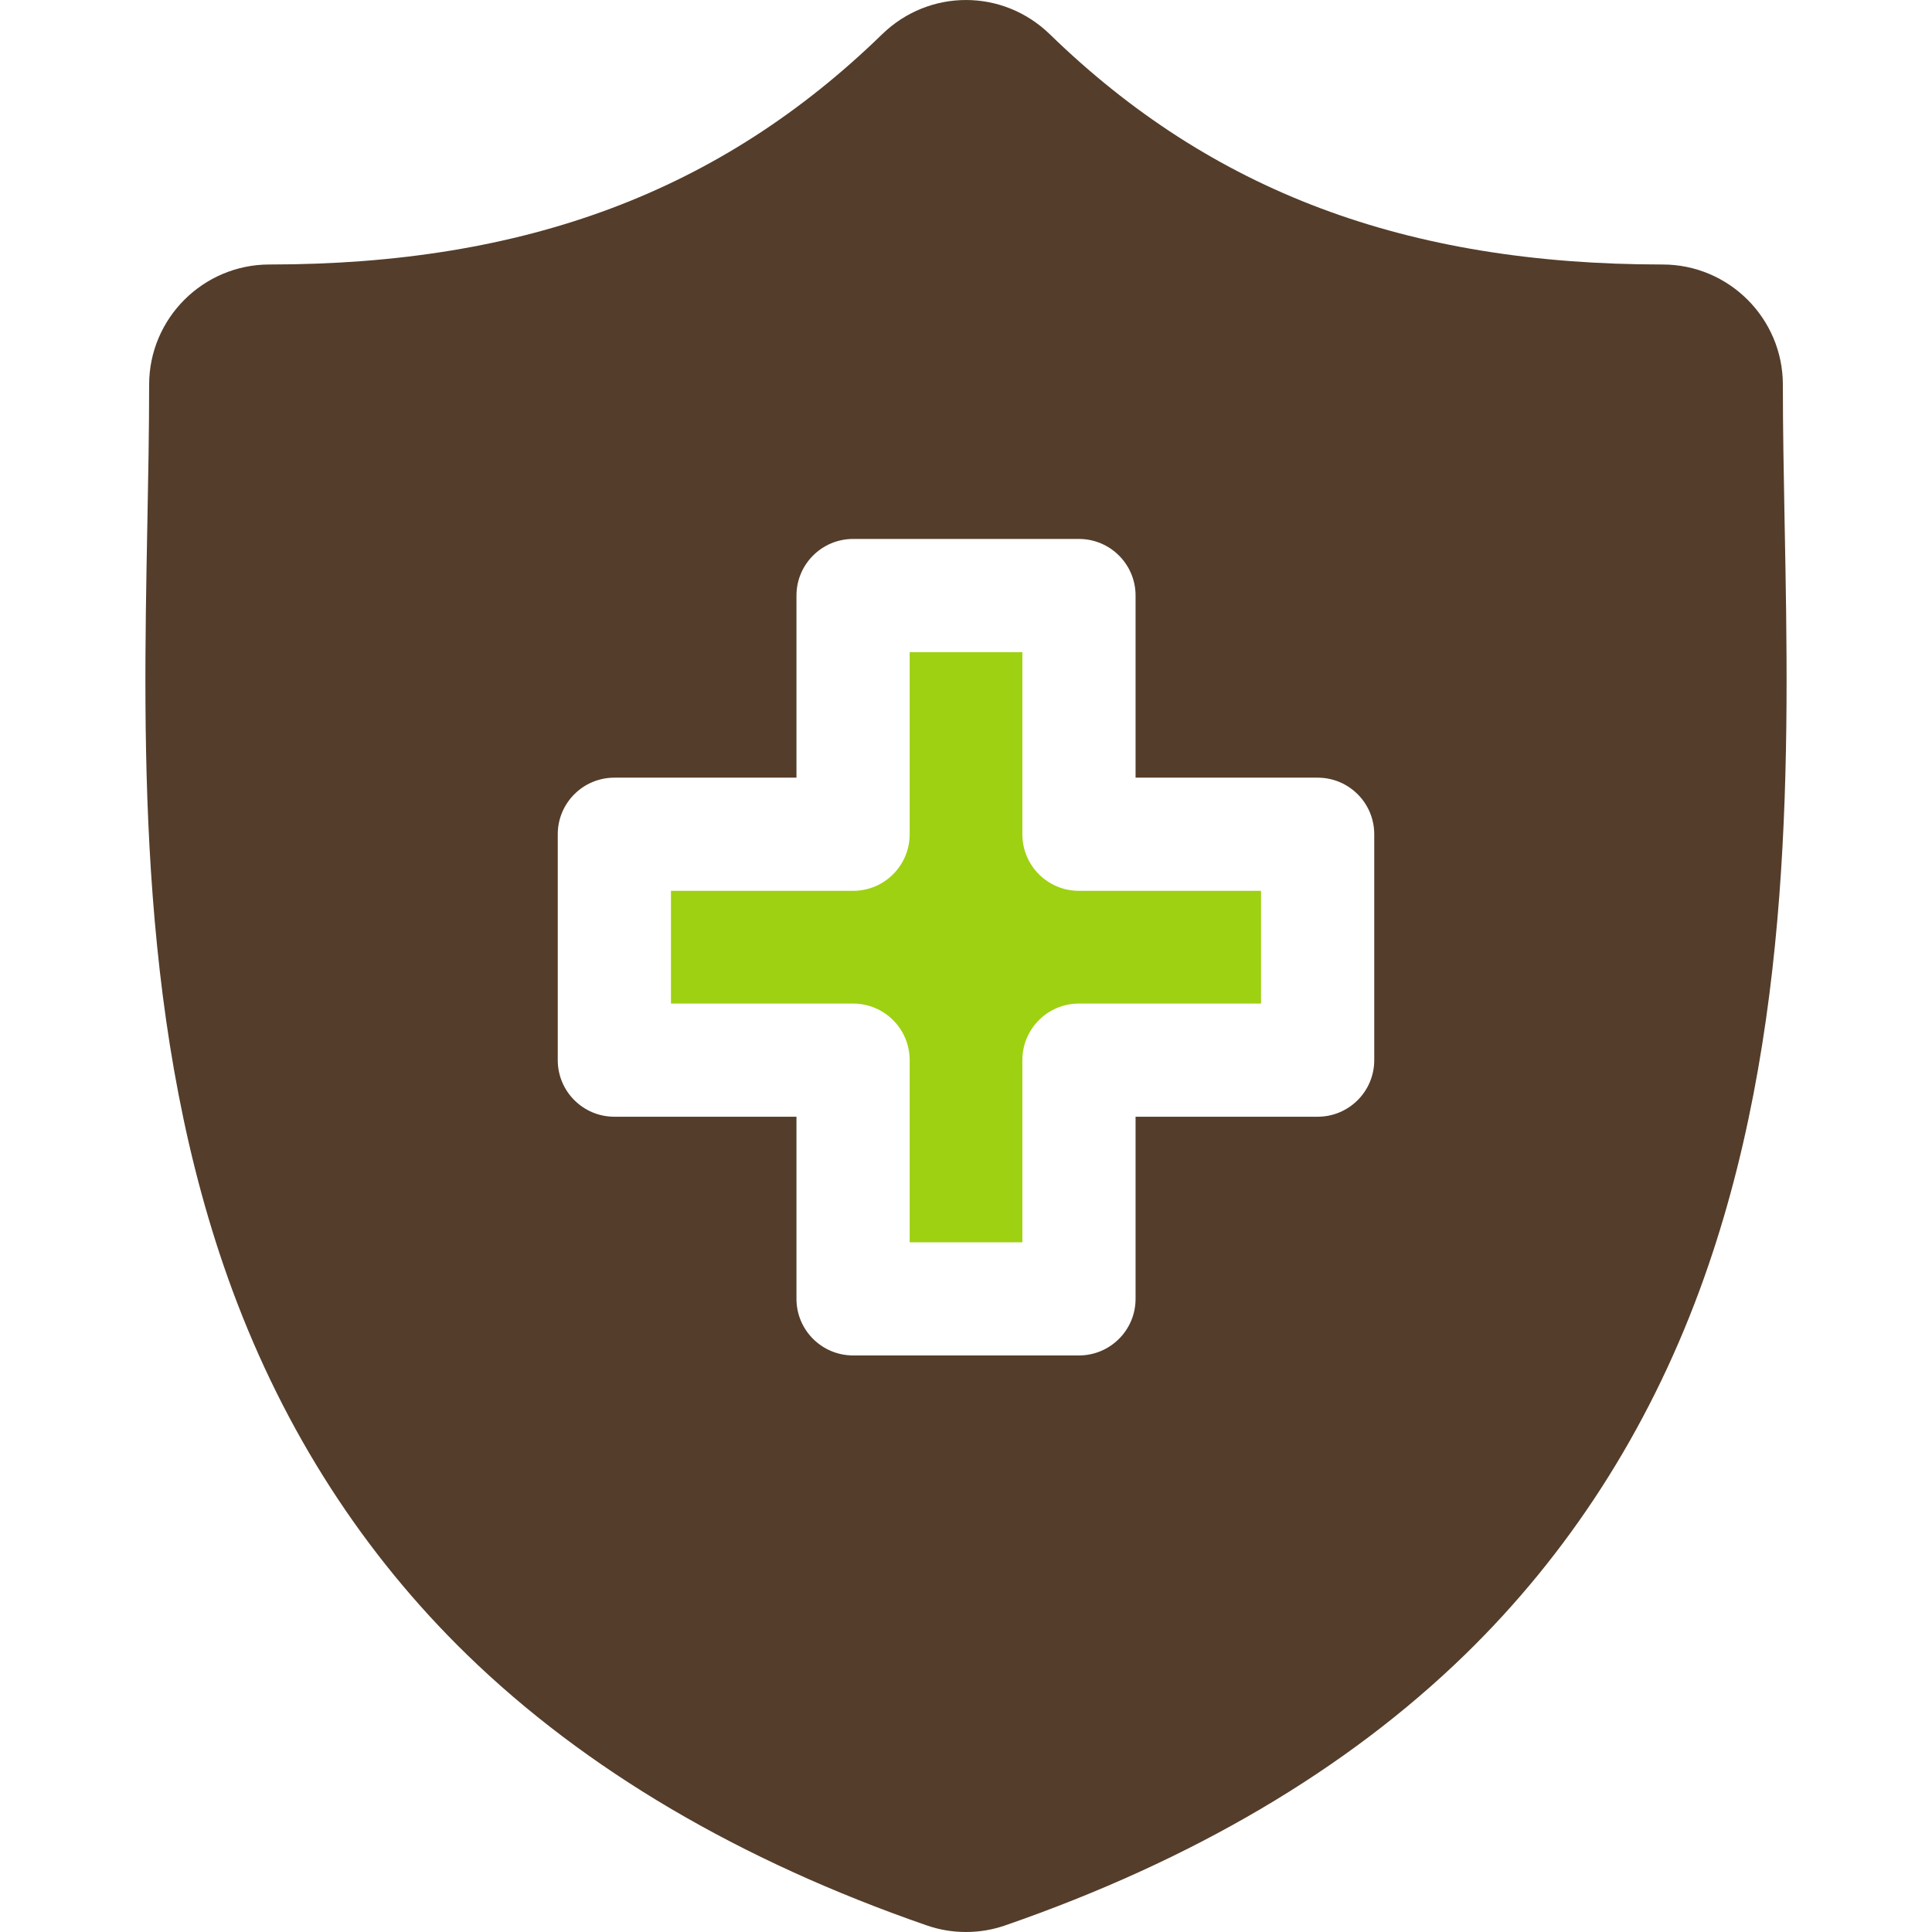 <svg width="52" height="52" viewBox="0 0 52 52" fill="none" xmlns="http://www.w3.org/2000/svg">
<path d="M29.04 23.977H33.941V27.011H29.04C28.198 27.011 27.517 27.693 27.517 28.534V33.436H24.484V28.534C24.484 27.693 23.802 27.011 22.96 27.011H18.059V23.977H22.96C23.802 23.977 24.484 23.296 24.484 22.454V17.552H27.517V22.454C27.517 23.296 28.198 23.977 29.04 23.977Z" fill="#9ED111"/>
<path d="M48.034 14.104L48.033 14.054C48.009 12.758 47.986 11.533 47.986 10.355C47.986 8.57 46.533 7.119 44.749 7.119C37.844 7.119 32.603 5.15 28.256 0.922C26.99 -0.307 25.008 -0.307 23.743 0.922C19.396 5.15 14.155 7.119 7.251 7.119C5.467 7.119 4.014 8.57 4.014 10.355C4.014 11.558 3.991 12.794 3.966 14.104C3.849 20.218 3.704 27.826 6.257 34.732C7.661 38.53 9.787 41.83 12.575 44.541C15.752 47.629 19.911 50.079 24.939 51.821C25.281 51.94 25.637 52 25.999 52C26.361 52 26.718 51.94 27.059 51.821C32.087 50.079 36.248 47.629 39.424 44.541C42.212 41.83 44.338 38.529 45.742 34.732C48.296 27.825 48.151 20.217 48.034 14.104ZM36.988 28.534C36.988 29.375 36.306 30.057 35.465 30.057H30.564V34.959C30.564 35.8 29.881 36.482 29.041 36.482H22.961C22.12 36.482 21.437 35.8 21.437 34.959V30.057H16.536C15.694 30.057 15.012 29.375 15.012 28.534V22.454C15.012 21.613 15.694 20.931 16.536 20.931H21.437V16.029C21.437 15.188 22.12 14.506 22.961 14.506H29.041C29.881 14.506 30.564 15.188 30.564 16.029V20.931H35.465C36.306 20.931 36.988 21.613 36.988 22.454V28.534Z" fill="#543D2A"/>
</svg>
